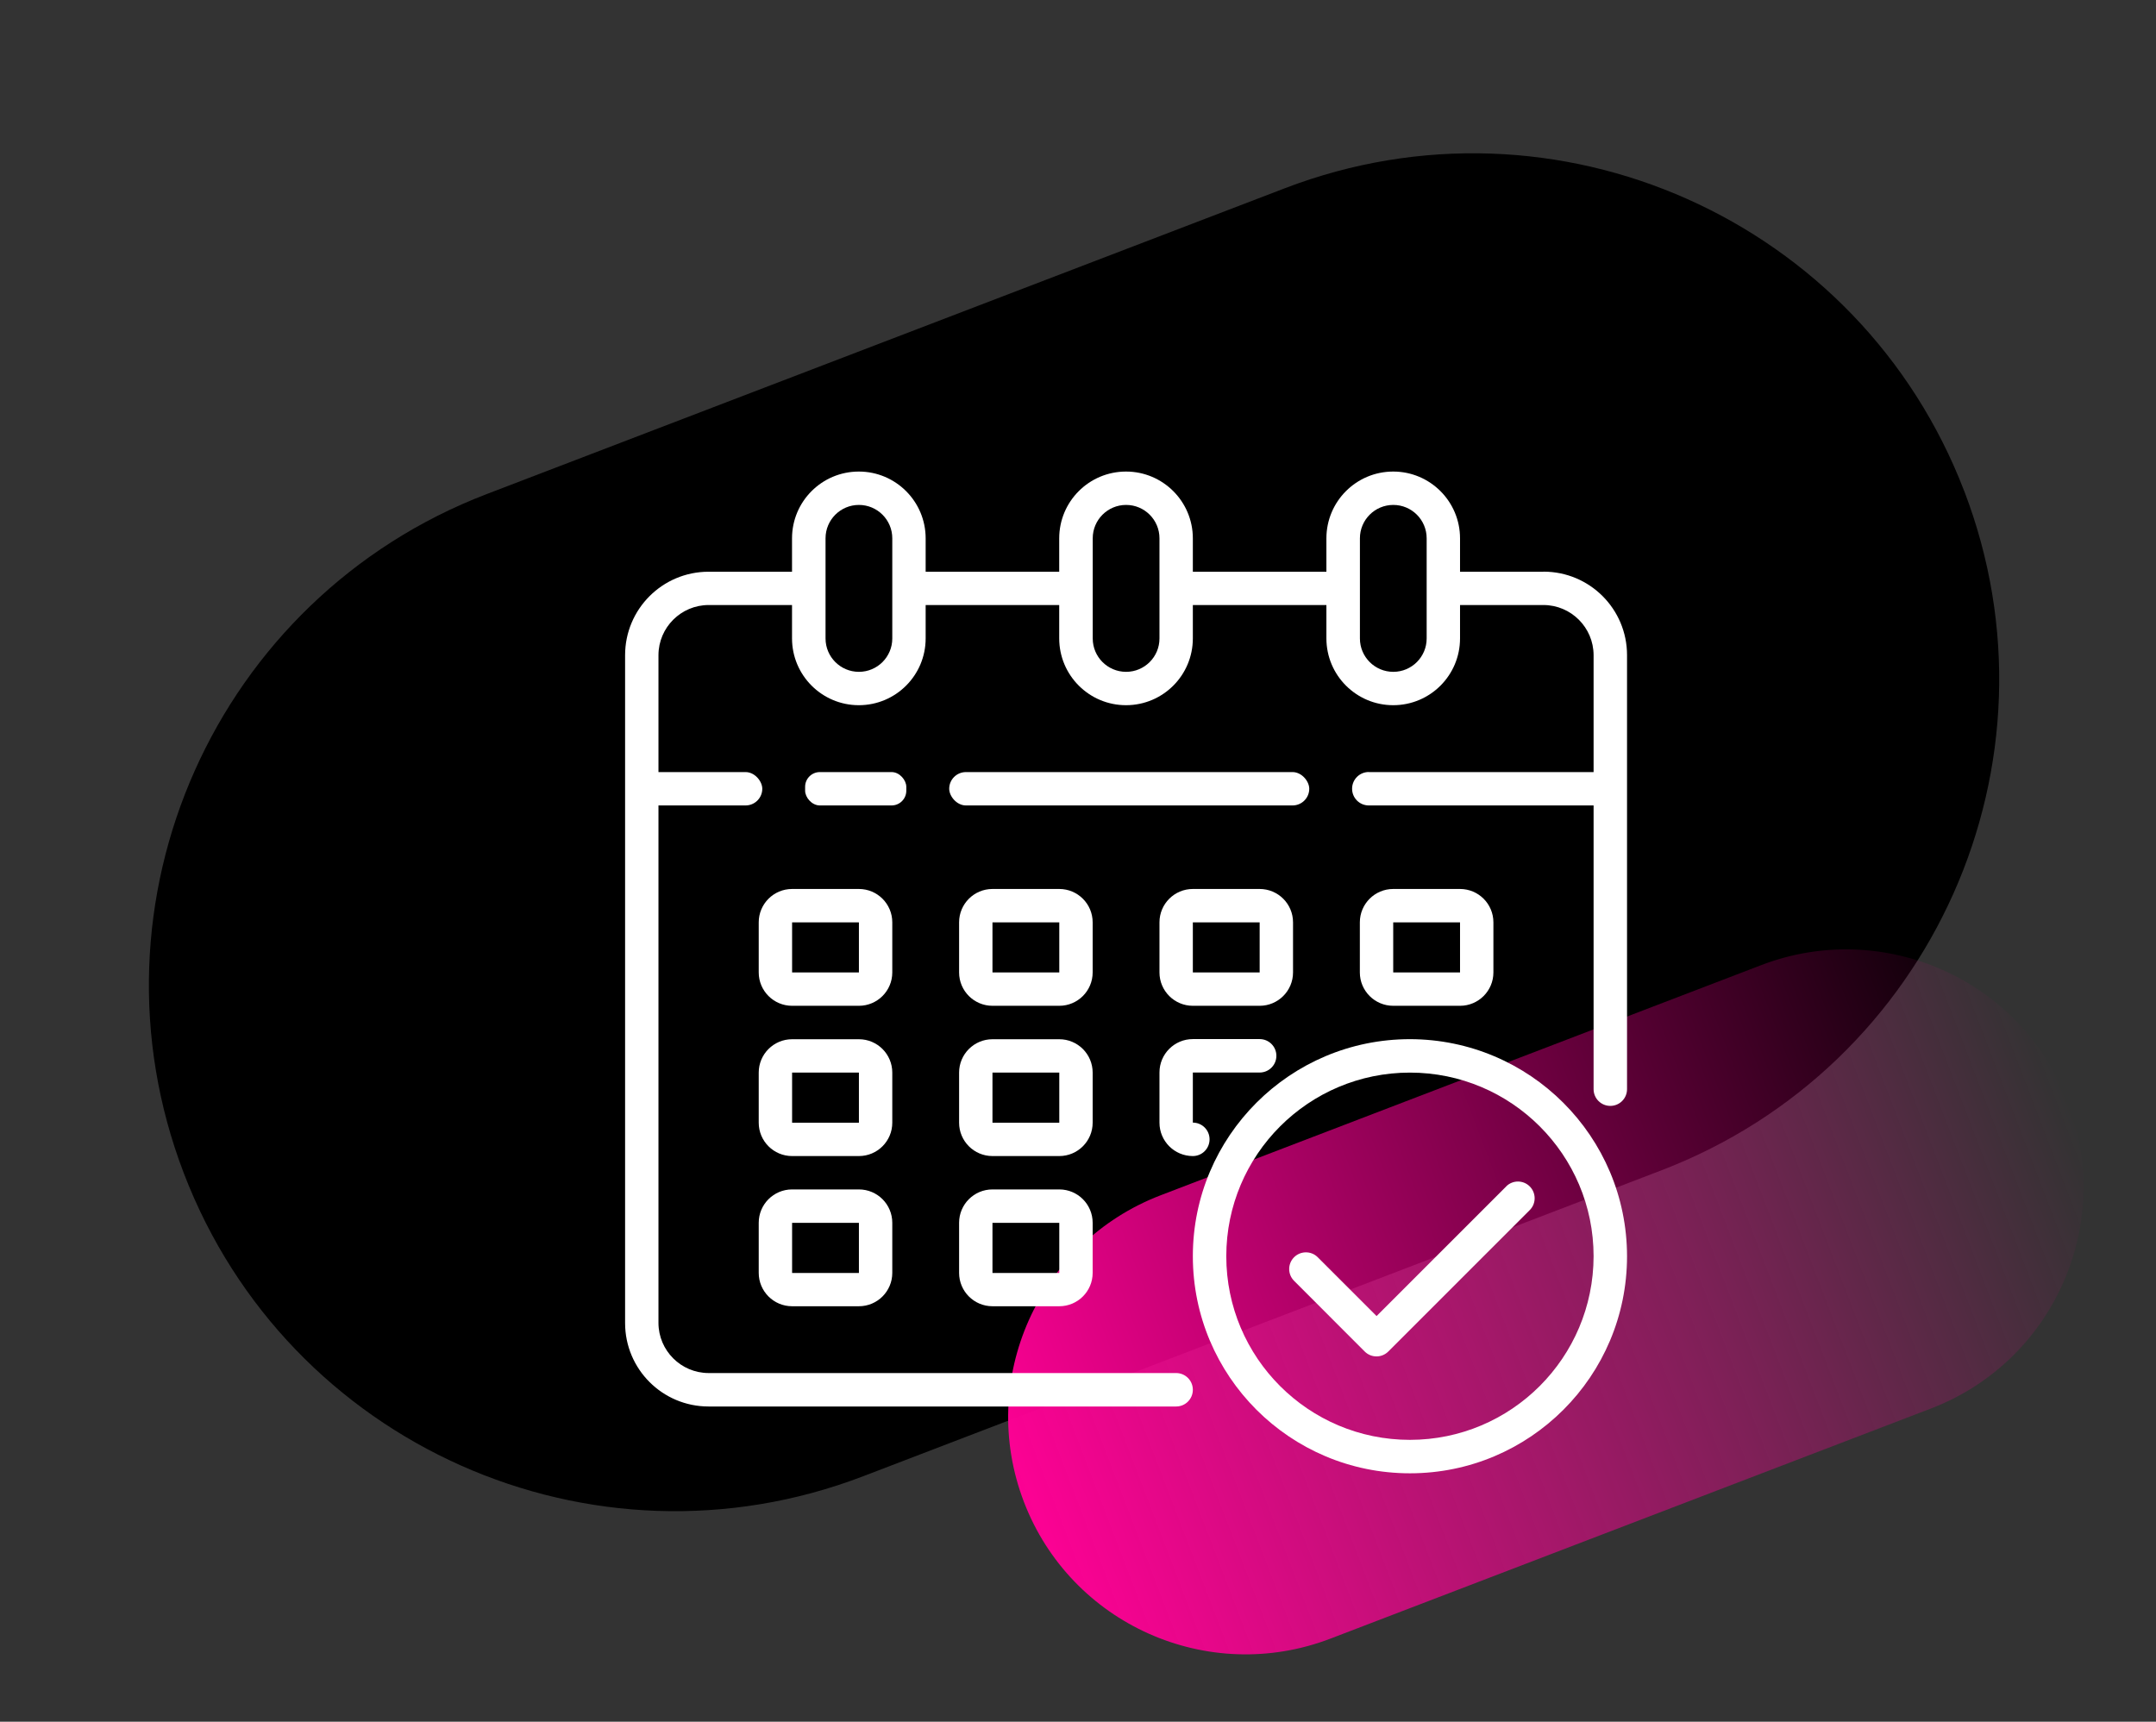 <?xml version="1.0" encoding="UTF-8"?><svg id="b" xmlns="http://www.w3.org/2000/svg" xmlns:xlink="http://www.w3.org/1999/xlink" viewBox="0 0 303 242"><rect x="0" y="0" width="303" height="242" fill="#333333" stroke="none"/><defs><style>.f{fill:#000;}.f,.g,.h{stroke-width:0px;}.g{fill:#fff;}.h{fill:url(#d);}</style><linearGradient id="d" x1="-1588.08" y1="-1433.89" x2="-1588.08" y2="-1432.89" gradientTransform="translate(-172128.25 179725.95) rotate(69.03) scale(66.73 157.1)" gradientUnits="userSpaceOnUse"><stop offset="0" stop-color="#fd0194" stop-opacity="0"/><stop offset="1" stop-color="#fd0194"/></linearGradient></defs><path id="c" class="f" d="M276.05,69.02c14.61,38.12-4.45,80.87-42.57,95.48l-112.16,42.99c-38.12,14.61-80.87-4.45-95.48-42.57-14.61-38.12,4.45-80.87,42.57-95.48l112.16-42.98c38.12-14.61,80.87,4.45,95.48,42.57h0Z"/><path id="e" class="h" d="M163.12,168l84.38-32.34c17.21-6.6,36.51,2.01,43.1,19.21h0c6.59,17.21-2.01,36.5-19.22,43.1l-84.38,32.34c-17.21,6.6-36.51-2.01-43.1-19.21h0c-6.59-17.21,2.01-36.5,19.22-43.1Z"/><path class="g" d="M153.56,129.64c0-2.59-2.1-4.69-4.69-4.69h-9.39c-2.59,0-4.69,2.1-4.69,4.69v7.04c0,2.59,2.1,4.69,4.69,4.69h9.39c2.59,0,4.69-2.1,4.69-4.69v-7.04ZM139.48,136.68v-7.04h9.39v7.04h-9.39Z"/><path class="g" d="M125.4,129.64c0-2.59-2.1-4.69-4.69-4.69h-9.39c-2.59,0-4.69,2.1-4.69,4.69v7.04c0,2.59,2.1,4.69,4.69,4.69h9.39c2.59,0,4.69-2.1,4.69-4.69v-7.04ZM111.32,136.68v-7.04h9.39v7.04h-9.39Z"/><path class="g" d="M205.19,141.37c2.59,0,4.69-2.1,4.69-4.69v-7.04c0-2.59-2.1-4.69-4.69-4.69h-9.39c-2.59,0-4.69,2.1-4.69,4.69v7.04c0,2.59,2.1,4.69,4.69,4.69h9.39ZM195.8,129.64h9.39v7.04h-9.39v-7.04Z"/><path class="g" d="M153.56,150.76c0-2.59-2.1-4.69-4.69-4.69h-9.39c-2.59,0-4.69,2.1-4.69,4.69v7.04c0,2.59,2.1,4.69,4.69,4.69h9.39c2.59,0,4.69-2.1,4.69-4.69v-7.04ZM139.48,157.8v-7.04h9.39v7.04h-9.39Z"/><path class="g" d="M125.4,150.76c0-2.59-2.1-4.69-4.69-4.69h-9.39c-2.59,0-4.69,2.1-4.69,4.69v7.04c0,2.59,2.1,4.69,4.69,4.69h9.39c2.59,0,4.69-2.1,4.69-4.69v-7.04ZM111.32,157.8v-7.04h9.39v7.04h-9.39Z"/><path class="g" d="M148.87,167.18h-9.39c-2.59,0-4.69,2.1-4.69,4.69v7.04c0,2.59,2.1,4.69,4.69,4.69h9.39c2.59,0,4.69-2.1,4.69-4.69v-7.04c0-2.59-2.1-4.69-4.69-4.69ZM139.48,178.92v-7.04h9.39v7.04h-9.39Z"/><path class="g" d="M167.64,141.37h9.39c2.59,0,4.69-2.1,4.69-4.69v-7.04c0-2.59-2.1-4.69-4.69-4.69h-9.39c-2.59,0-4.69,2.1-4.69,4.69v7.04c0,2.59,2.1,4.69,4.69,4.69ZM167.64,129.64h9.39v7.04h-9.39v-7.04Z"/><path class="g" d="M162.95,157.8c0,2.59,2.1,4.69,4.69,4.69,1.3,0,2.35-1.05,2.35-2.35s-1.05-2.35-2.35-2.35v-7.04h9.39c1.3,0,2.35-1.05,2.35-2.35s-1.05-2.35-2.35-2.35h-9.39c-2.59,0-4.69,2.1-4.69,4.69v7.04Z"/><path class="g" d="M120.71,167.18h-9.39c-2.59,0-4.69,2.1-4.69,4.69v7.04c0,2.59,2.1,4.69,4.69,4.69h9.39c2.59,0,4.69-2.1,4.69-4.69v-7.04c0-2.59-2.1-4.69-4.69-4.69ZM111.32,178.92v-7.04h9.39v7.04h-9.39Z"/><path class="g" d="M198.15,146.06c-16.85,0-30.51,13.66-30.51,30.51s13.66,30.51,30.51,30.51,30.51-13.66,30.51-30.51c-.02-16.84-13.67-30.49-30.51-30.51ZM198.15,202.38c-14.26,0-25.81-11.56-25.81-25.81s11.56-25.81,25.81-25.81,25.81,11.56,25.81,25.81c-.02,14.25-11.56,25.8-25.81,25.81Z"/><path class="g" d="M211.71,166.73l-18.25,18.25-8.3-8.3c-.93-.9-2.42-.87-3.32.06-.88.91-.88,2.35,0,3.26l9.95,9.96c.92.92,2.4.92,3.32,0l19.91-19.91c.9-.93.87-2.42-.06-3.32-.91-.88-2.35-.88-3.26,0Z"/><rect class="g" x="133.4" y="108.52" width="50.6" height="4.69" rx="2.35" ry="2.35"/><rect class="g" x="88.88" y="108.52" width="18.25" height="4.69" rx="2.35" ry="2.35"/><rect class="g" x="113.15" y="108.52" width="14.22" height="4.69" rx="2.07" ry="2.07"/><path class="g" d="M192.37,108.52h33.42v4.69h-33.42c-1.3,0-2.35-1.05-2.35-2.35h0c0-1.3,1.05-2.35,2.35-2.35Z"/><path class="g" d="M216.92,80.36h-11.73v-4.69c0-5.18-4.2-9.39-9.39-9.39s-9.39,4.2-9.39,9.39v4.69h-18.77v-4.69c0-5.18-4.2-9.39-9.39-9.39s-9.39,4.2-9.39,9.39v4.69h-18.77v-4.69c0-5.18-4.2-9.39-9.39-9.39s-9.39,4.2-9.39,9.39v4.69h-11.73c-6.48,0-11.73,5.25-11.73,11.73v93.87c0,6.48,5.25,11.73,11.73,11.73h65.71c1.3,0,2.35-1.05,2.35-2.35s-1.05-2.35-2.35-2.35h-65.71c-3.88-.01-7.03-3.16-7.04-7.04v-93.87c.01-3.88,3.16-7.03,7.04-7.04h11.73v4.69c0,5.18,4.2,9.39,9.39,9.39s9.39-4.2,9.39-9.39v-4.69h18.77v4.69c0,5.18,4.2,9.39,9.39,9.39s9.39-4.2,9.39-9.39v-4.69h18.77v4.69c0,5.18,4.2,9.39,9.39,9.39s9.39-4.2,9.39-9.39v-4.69h11.73c3.88.01,7.03,3.16,7.04,7.04v61.01c0,1.3,1.05,2.35,2.35,2.35s2.35-1.05,2.35-2.35v-61.01c0-6.48-5.25-11.73-11.73-11.73ZM125.4,89.74c0,2.59-2.1,4.69-4.69,4.69s-4.69-2.1-4.69-4.69v-14.08c0-2.59,2.1-4.69,4.69-4.69s4.69,2.1,4.69,4.69v14.08ZM162.95,89.74c0,2.59-2.1,4.69-4.69,4.69s-4.69-2.1-4.69-4.69v-14.08c0-2.59,2.1-4.69,4.69-4.69s4.69,2.1,4.69,4.69v14.08ZM200.5,89.74c0,2.59-2.1,4.69-4.69,4.69s-4.69-2.1-4.69-4.69v-14.08c0-2.59,2.1-4.69,4.69-4.69s4.69,2.1,4.69,4.69v14.08Z"/></svg>